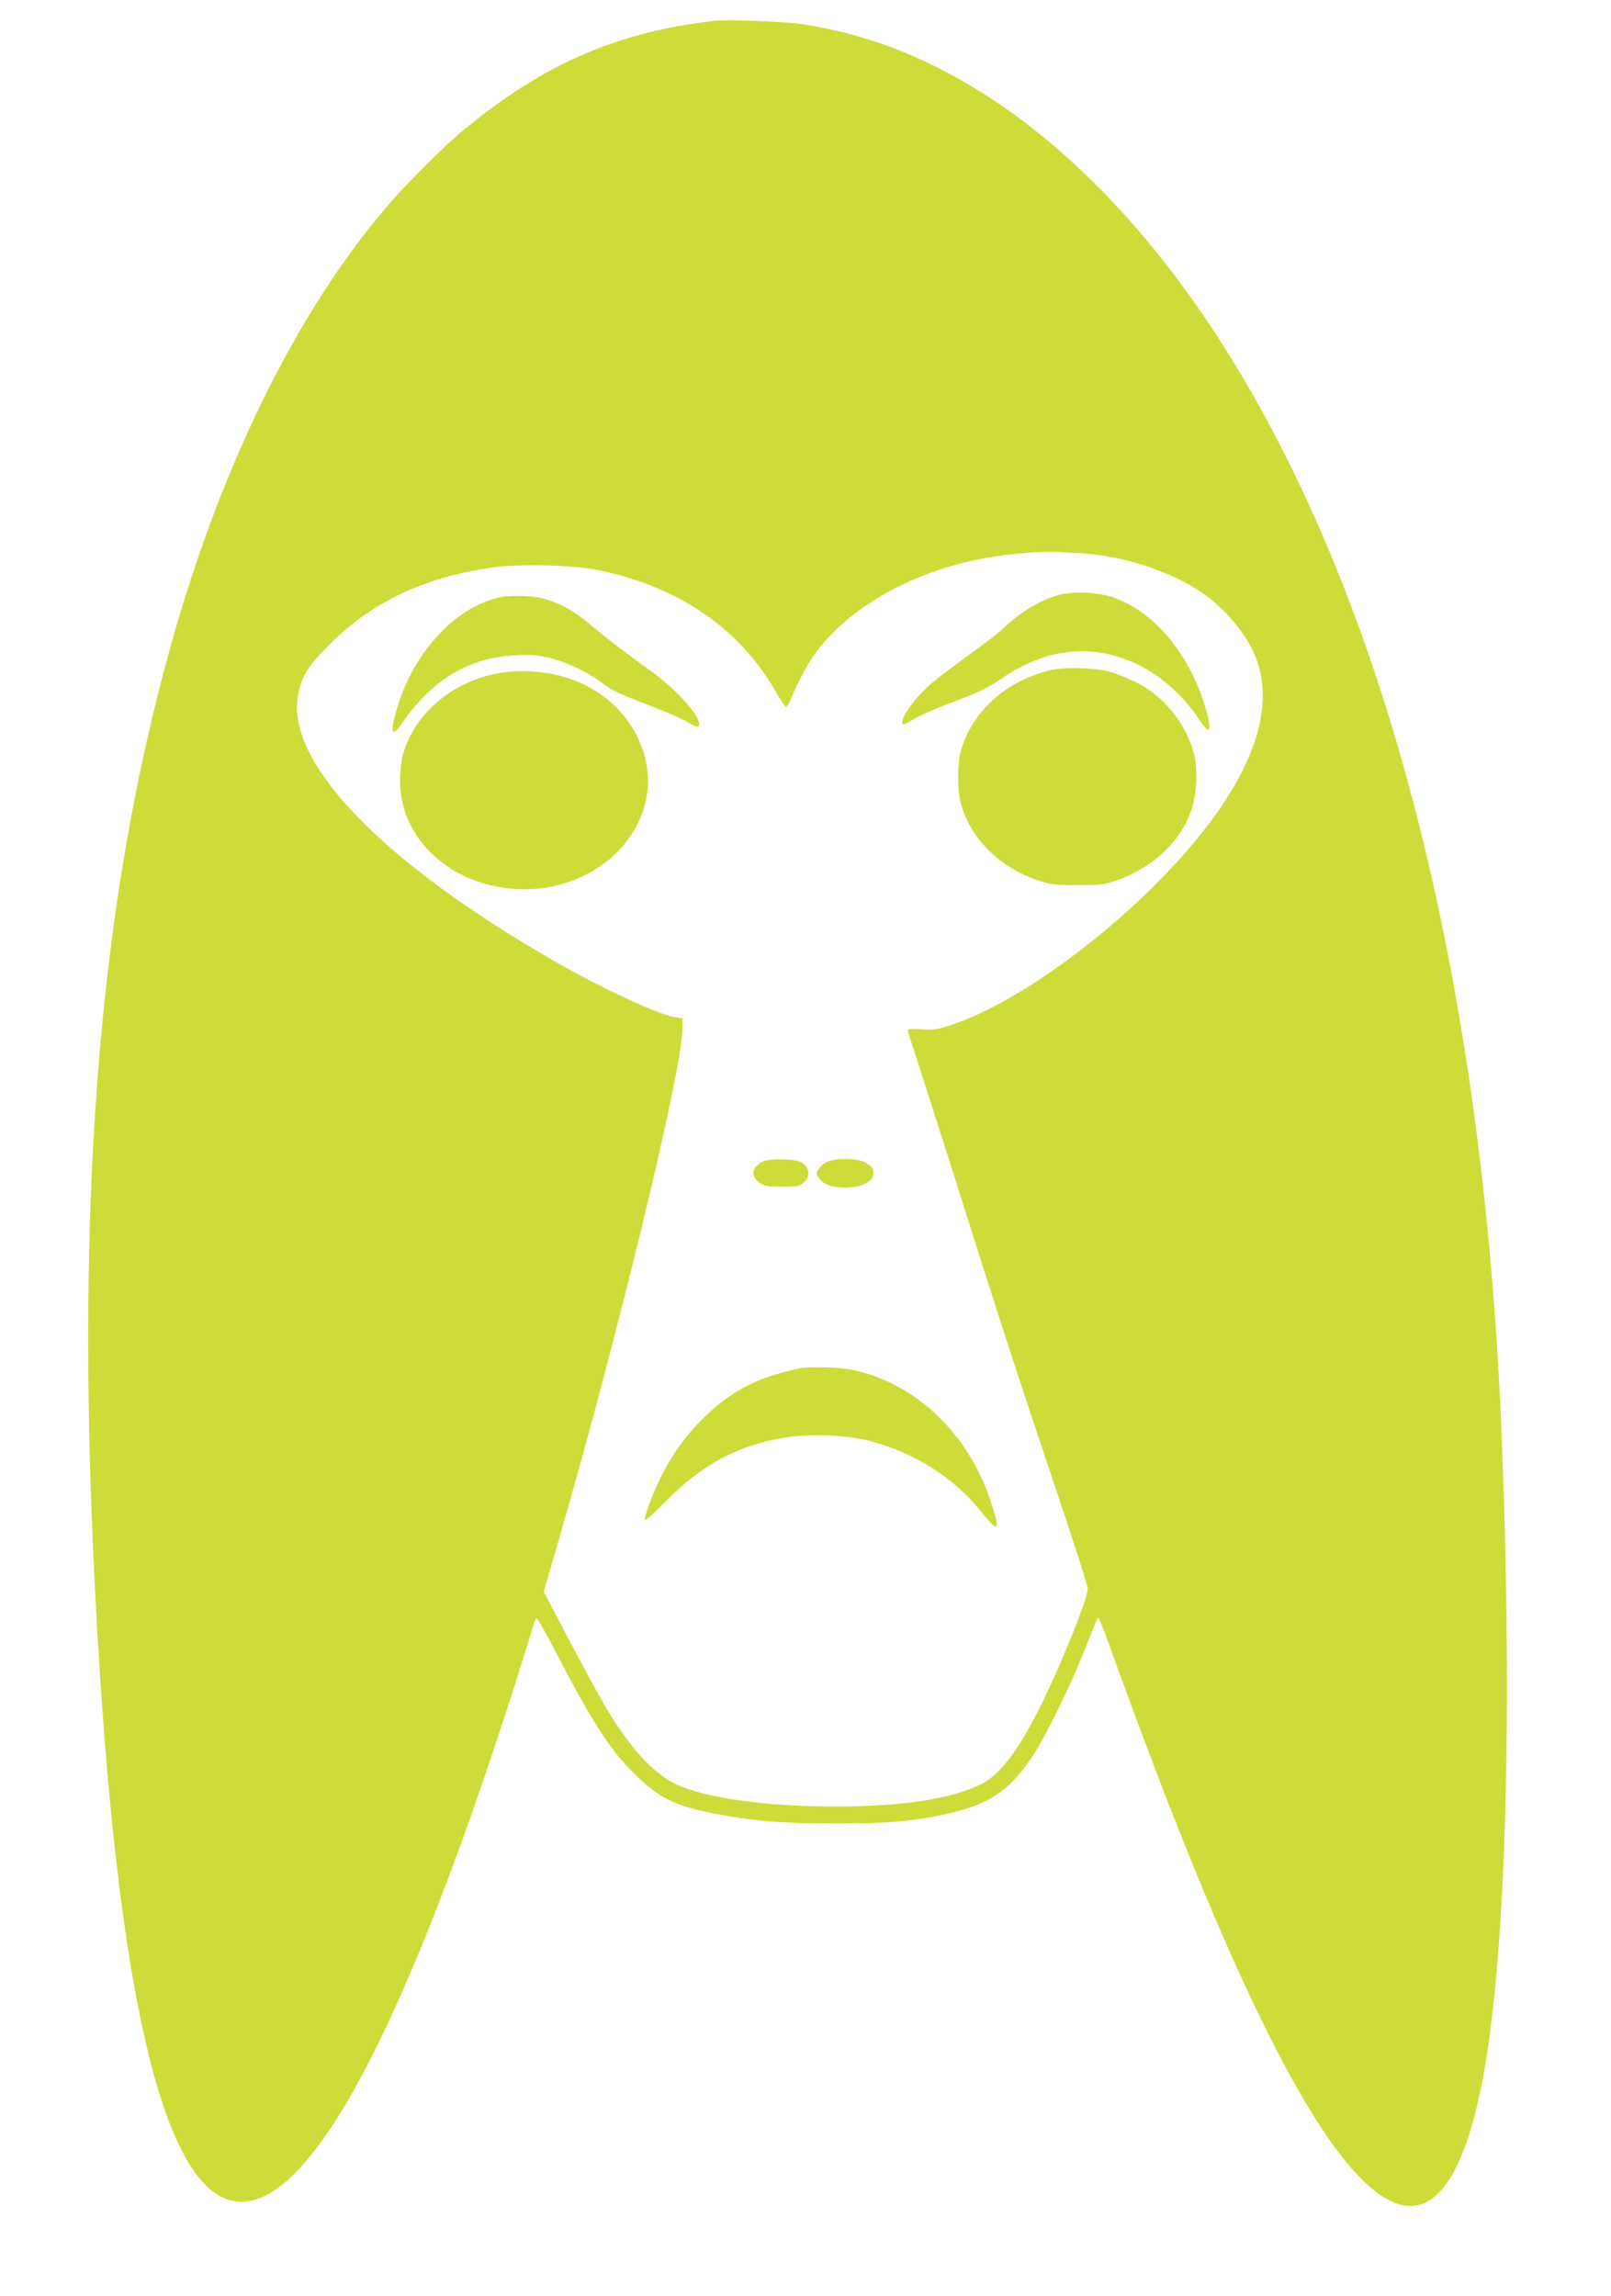 <?xml version="1.0" standalone="no"?>
<!DOCTYPE svg PUBLIC "-//W3C//DTD SVG 20010904//EN"
 "http://www.w3.org/TR/2001/REC-SVG-20010904/DTD/svg10.dtd">
<svg version="1.0" xmlns="http://www.w3.org/2000/svg"
 width="898pt" height="1280pt" viewBox="0 0 898 1280"
 preserveAspectRatio="xMidYMid meet">
<g transform="translate(0,1280) scale(0.1,-0.1)"
fill="#cddc39" stroke="none">
<path d="M3980 12684 c-546 -64 -956 -244 -1400 -612 -96 -79 -304 -286 -404
-401 -526 -604 -965 -1503 -1249 -2561 -407 -1510 -523 -3259 -372 -5610 116
-1814 348 -2800 692 -2952 410 -181 965 798 1625 2867 49 154 94 299 100 323
6 23 14 42 19 42 4 0 45 -71 90 -157 225 -431 313 -569 453 -708 137 -137 228
-182 453 -225 215 -41 365 -54 663 -54 282 0 396 8 565 40 282 54 404 129 540
334 73 109 215 400 296 605 34 88 66 164 69 168 4 4 33 -66 64 -155 32 -90
107 -296 168 -458 636 -1707 1118 -2584 1463 -2661 225 -50 389 254 481 891
105 730 132 1976 74 3410 -101 2477 -615 4532 -1493 5970 -607 994 -1379 1645
-2182 1841 -66 16 -165 36 -220 44 -96 15 -422 28 -495 19z m2045 -2968 c232
-13 501 -100 673 -218 112 -76 223 -201 281 -316 168 -333 -19 -791 -534
-1308 -364 -365 -817 -678 -1136 -785 -83 -28 -103 -31 -171 -26 -47 3 -78 1
-78 -4 0 -6 16 -58 36 -117 19 -59 119 -370 221 -692 265 -838 352 -1106 560
-1725 102 -302 186 -563 186 -580 0 -57 -150 -430 -270 -669 -116 -233 -221
-369 -321 -420 -165 -83 -443 -126 -817 -126 -383 0 -726 48 -886 124 -86 41
-179 124 -262 235 -96 127 -145 211 -328 557 l-148 281 75 259 c327 1124 692
2626 697 2869 l2 69 -46 7 c-88 13 -409 162 -666 310 -961 551 -1500 1109
-1432 1482 19 105 53 161 174 283 234 236 525 375 905 430 158 23 461 15 605
-16 443 -94 774 -322 975 -669 29 -50 57 -91 61 -91 5 0 14 12 21 28 38 94 95
204 134 259 190 266 550 470 964 544 118 22 310 37 390 32 25 -1 86 -5 135 -7z"/>
<path d="M5908 9485 c-104 -26 -216 -93 -318 -190 -25 -24 -108 -88 -185 -143
-77 -55 -171 -126 -208 -157 -96 -80 -187 -208 -164 -232 3 -3 28 8 55 25 26
16 90 46 140 66 51 20 134 52 185 72 50 20 127 61 169 91 271 190 568 203 835
37 94 -58 202 -164 262 -257 71 -110 83 -76 31 88 -93 287 -284 508 -507 586
-77 27 -218 34 -295 14z"/>
<path d="M2779 9469 c-247 -58 -476 -309 -568 -624 -39 -136 -28 -161 31 -75
167 242 374 365 628 377 97 5 129 2 200 -16 94 -24 200 -74 275 -130 68 -51
90 -62 272 -132 87 -33 184 -75 216 -94 44 -27 59 -31 63 -21 17 45 -120 200
-275 311 -137 98 -272 202 -343 264 -75 65 -164 112 -253 136 -63 16 -187 18
-246 4z"/>
<path d="M5860 9065 c-248 -55 -446 -233 -505 -455 -19 -72 -19 -211 0 -284
51 -197 215 -361 430 -433 71 -24 95 -27 220 -27 127 0 147 2 220 27 200 70
354 214 415 390 31 87 38 231 15 317 -44 168 -169 322 -326 399 -46 22 -111
48 -144 57 -86 22 -246 27 -325 9z"/>
<path d="M2756 9043 c-251 -53 -452 -232 -511 -453 -8 -30 -15 -95 -15 -143 0
-322 279 -582 650 -603 334 -19 639 182 715 472 72 277 -96 576 -389 690 -135
53 -309 68 -450 37z"/>
<path d="M4260 6329 c-68 -28 -81 -83 -27 -121 28 -20 44 -23 124 -23 78 0 96
3 120 21 39 29 39 79 0 108 -23 17 -45 21 -110 23 -45 2 -93 -2 -107 -8z"/>
<path d="M4613 6325 c-17 -7 -39 -25 -48 -39 -16 -24 -16 -28 0 -52 23 -36 73
-54 147 -54 81 1 144 28 154 66 9 34 -4 54 -47 76 -42 22 -159 24 -206 3z"/>
<path d="M4465 5174 c-233 -48 -377 -120 -531 -266 -98 -93 -177 -199 -242
-325 -52 -102 -104 -241 -96 -255 3 -5 58 45 122 110 195 197 387 301 645 347
140 25 355 17 490 -18 248 -66 469 -207 618 -396 96 -121 107 -108 52 59 -127
385 -426 666 -781 736 -68 13 -229 17 -277 8z"/>
</g>
</svg>
